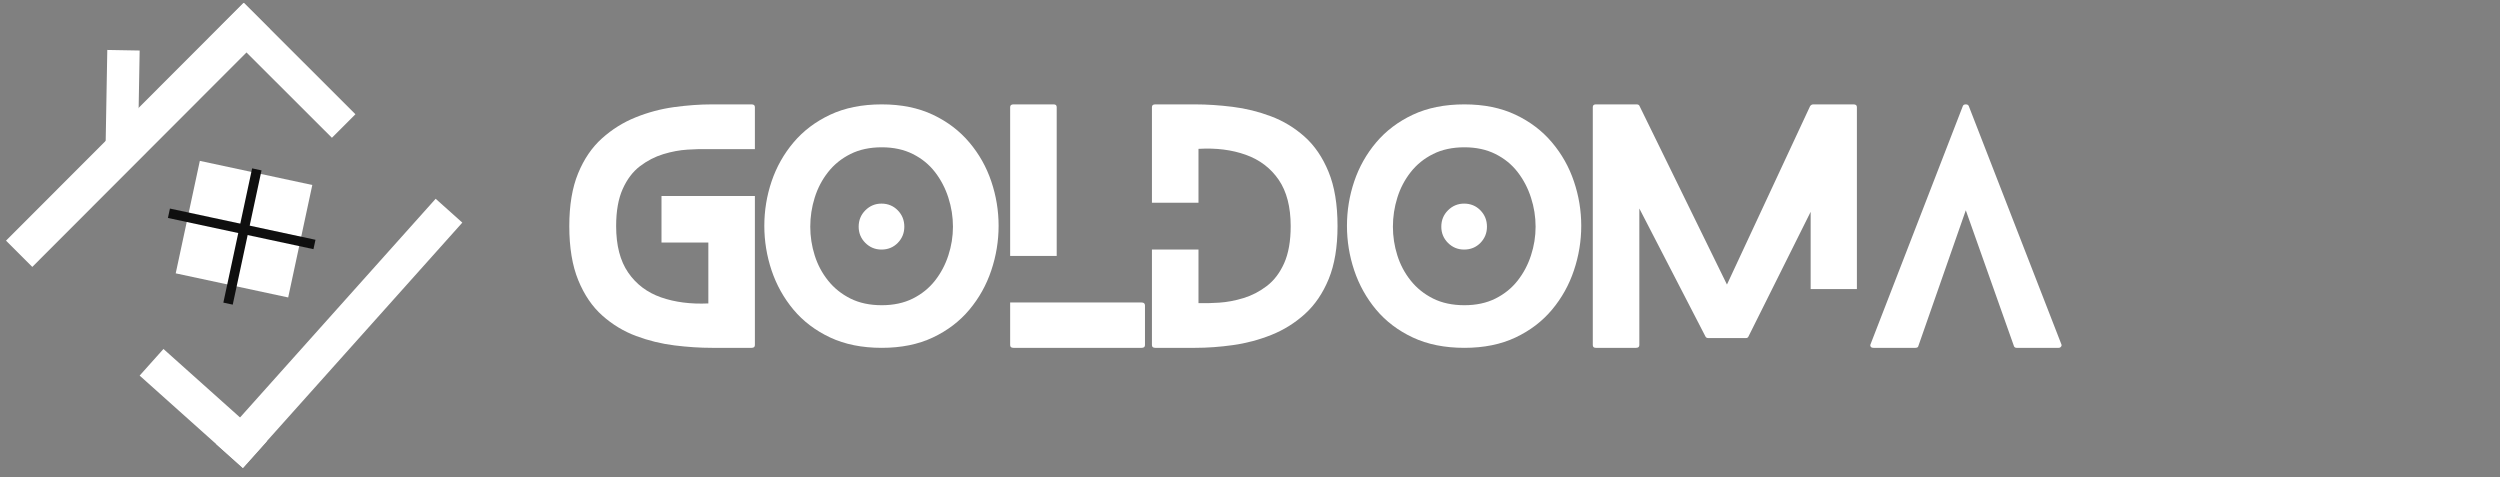 <?xml version="1.0" encoding="UTF-8"?> <svg xmlns="http://www.w3.org/2000/svg" xmlns:xlink="http://www.w3.org/1999/xlink" width="875" zoomAndPan="magnify" viewBox="0 0 656.25 125.25" height="167" preserveAspectRatio="xMidYMid meet" version="1.0"><rect x="0" y="0" width="656.25" height="125.25" fill="#808080" stroke="none"/><defs><g></g><clipPath id="542711ffa6"><path d="M 46 42 L 82 42 L 82 79 L 46 79 Z M 46 42 " clip-rule="nonzero"></path></clipPath><clipPath id="3b5e5680dc"><path d="M 52.457 42.23 L 81.98 48.559 L 75.648 78.082 L 46.125 71.754 Z M 52.457 42.23 " clip-rule="nonzero"></path></clipPath><clipPath id="c3592f53e3"><path d="M 0 0.227 L 35.98 0.227 L 35.98 36.25 L 0 36.25 Z M 0 0.227 " clip-rule="nonzero"></path></clipPath><clipPath id="eb6d23b34c"><path d="M 6.457 0.23 L 35.98 6.559 L 29.648 36.082 L 0.125 29.754 Z M 6.457 0.23 " clip-rule="nonzero"></path></clipPath><clipPath id="dcdf4e0544"><rect x="0" width="36" y="0" height="37"></rect></clipPath><clipPath id="073a456818"><path d="M 44 54 L 83 54 L 83 66 L 44 66 Z M 44 54 " clip-rule="nonzero"></path></clipPath><clipPath id="0e1bf97963"><path d="M 44.609 54.746 L 82.82 62.941 L 82.289 65.41 L 44.078 57.215 Z M 44.609 54.746 " clip-rule="nonzero"></path></clipPath><clipPath id="437f0cae76"><path d="M 0.047 0.633 L 38.934 0.633 L 38.934 11.605 L 0.047 11.605 Z M 0.047 0.633 " clip-rule="nonzero"></path></clipPath><clipPath id="0bef1ed018"><path d="M 0.609 0.746 L 38.82 8.941 L 38.289 11.41 L 0.078 3.215 Z M 0.609 0.746 " clip-rule="nonzero"></path></clipPath><clipPath id="9269488ea1"><rect x="0" width="39" y="0" height="12"></rect></clipPath><clipPath id="466c8bf6dd"><path d="M 58 44 L 69 44 L 69 80 L 58 80 Z M 58 44 " clip-rule="nonzero"></path></clipPath><clipPath id="29033cb357"><path d="M 66.184 44.195 L 68.652 44.723 L 61.098 79.969 L 58.629 79.438 Z M 66.184 44.195 " clip-rule="nonzero"></path></clipPath><clipPath id="4cfc11354e"><path d="M 0.598 0.137 L 10.859 0.137 L 10.859 36 L 0.598 36 Z M 0.598 0.137 " clip-rule="nonzero"></path></clipPath><clipPath id="f8871e3cc5"><path d="M 8.184 0.195 L 10.652 0.723 L 3.098 35.969 L 0.629 35.438 Z M 8.184 0.195 " clip-rule="nonzero"></path></clipPath><clipPath id="3080ca5e9d"><rect x="0" width="11" y="0" height="36"></rect></clipPath><clipPath id="60aa816c0a"><path d="M 1.582 0 L 71 0 L 71 71 L 1.582 71 Z M 1.582 0 " clip-rule="nonzero"></path></clipPath><clipPath id="4e2488d1bb"><path d="M 63.922 0.746 L 70.824 7.641 L 8.48 70.066 L 1.578 63.172 Z M 63.922 0.746 " clip-rule="nonzero"></path></clipPath><clipPath id="a9e789e144"><path d="M 0.582 0.715 L 70 0.715 L 70 70.141 L 0.582 70.141 Z M 0.582 0.715 " clip-rule="nonzero"></path></clipPath><clipPath id="74e8f1a914"><path d="M 62.922 0.746 L 69.824 7.641 L 7.48 70.066 L 0.578 63.172 Z M 62.922 0.746 " clip-rule="nonzero"></path></clipPath><clipPath id="14f31c8b21"><rect x="0" width="70" y="0" height="71"></rect></clipPath><clipPath id="33ab52620c"><path d="M 57 0 L 94 0 L 94 37 L 57 37 Z M 57 0 " clip-rule="nonzero"></path></clipPath><clipPath id="e01f831499"><path d="M 64.062 0.785 L 93.301 29.988 L 87.129 36.168 L 57.887 6.965 Z M 64.062 0.785 " clip-rule="nonzero"></path></clipPath><clipPath id="70dbdc5264"><path d="M 0.883 0.715 L 36.43 0.715 L 36.43 36.262 L 0.883 36.262 Z M 0.883 0.715 " clip-rule="nonzero"></path></clipPath><clipPath id="6e9ae56cae"><path d="M 7.062 0.785 L 36.301 29.988 L 30.129 36.168 L 0.887 6.965 Z M 7.062 0.785 " clip-rule="nonzero"></path></clipPath><clipPath id="900c78e9cb"><rect x="0" width="37" y="0" height="37"></rect></clipPath><clipPath id="75883bf167"><path d="M 27 13 L 37 13 L 37 40 L 27 40 Z M 27 13 " clip-rule="nonzero"></path></clipPath><clipPath id="cab7fc29dd"><path d="M 28.164 13.113 L 36.66 13.262 L 36.203 39.215 L 27.707 39.066 Z M 28.164 13.113 " clip-rule="nonzero"></path></clipPath><clipPath id="33bf2956fd"><path d="M 0.586 0 L 9.891 0 L 9.891 26.363 L 0.586 26.363 Z M 0.586 0 " clip-rule="nonzero"></path></clipPath><clipPath id="32635bfdc4"><path d="M 1.164 0.113 L 9.66 0.262 L 9.203 26.215 L 0.707 26.066 Z M 1.164 0.113 " clip-rule="nonzero"></path></clipPath><clipPath id="433bf0995f"><rect x="0" width="10" y="0" height="27"></rect></clipPath><clipPath id="5c63301957"><path d="M 56 52 L 122 52 L 122 123 L 56 123 Z M 56 52 " clip-rule="nonzero"></path></clipPath><clipPath id="4961b662cb"><path d="M 63.754 122.84 L 56.754 116.578 L 114.371 52.164 L 121.371 58.426 Z M 63.754 122.84 " clip-rule="nonzero"></path></clipPath><clipPath id="93bfbaaa77"><path d="M 0.691 0.008 L 65.582 0.008 L 65.582 70.863 L 0.691 70.863 Z M 0.691 0.008 " clip-rule="nonzero"></path></clipPath><clipPath id="16bff8a108"><path d="M 7.754 70.84 L 0.754 64.578 L 58.371 0.164 L 65.371 6.426 Z M 7.754 70.84 " clip-rule="nonzero"></path></clipPath><clipPath id="ef946e427d"><rect x="0" width="66" y="0" height="71"></rect></clipPath><clipPath id="76226a3784"><path d="M 36 91 L 71 91 L 71 123 L 36 123 Z M 36 91 " clip-rule="nonzero"></path></clipPath><clipPath id="f942434122"><path d="M 63.766 122.844 L 36.656 98.594 L 42.906 91.605 L 70.02 115.855 Z M 63.766 122.844 " clip-rule="nonzero"></path></clipPath><clipPath id="bc38b78c3c"><path d="M 0.648 0.371 L 34.051 0.371 L 34.051 31.863 L 0.648 31.863 Z M 0.648 0.371 " clip-rule="nonzero"></path></clipPath><clipPath id="fb3aa53067"><path d="M 27.766 31.844 L 0.656 7.594 L 6.906 0.605 L 34.02 24.855 Z M 27.766 31.844 " clip-rule="nonzero"></path></clipPath><clipPath id="fbbd8ce63d"><rect x="0" width="35" y="0" height="32"></rect></clipPath></defs><g clip-path="url(#542711ffa6)"><g clip-path="url(#3b5e5680dc)"><g transform="matrix(1, 0, 0, 1, 46, 42)"><g clip-path="url(#dcdf4e0544)"><g clip-path="url(#c3592f53e3)"><g clip-path="url(#eb6d23b34c)"><path fill="#ffffff" d="M 6.457 0.23 L 35.98 6.559 L 29.648 36.082 L 0.125 29.754 Z M 6.457 0.23 " fill-opacity="1" fill-rule="nonzero"></path></g></g></g></g></g></g><g clip-path="url(#073a456818)"><g clip-path="url(#0e1bf97963)"><g transform="matrix(1, 0, 0, 1, 44, 54)"><g clip-path="url(#9269488ea1)"><g clip-path="url(#437f0cae76)"><g clip-path="url(#0bef1ed018)"><path fill="#0f0f0f" d="M 0.609 0.746 L 38.816 8.941 L 38.285 11.406 L 0.078 3.215 Z M 0.609 0.746 " fill-opacity="1" fill-rule="nonzero"></path></g></g></g></g></g></g><g clip-path="url(#466c8bf6dd)"><g clip-path="url(#29033cb357)"><g transform="matrix(1, 0, 0, 1, 58, 44)"><g clip-path="url(#3080ca5e9d)"><g clip-path="url(#4cfc11354e)"><g clip-path="url(#f8871e3cc5)"><path fill="#0f0f0f" d="M 8.184 0.195 L 10.652 0.723 L 3.094 35.969 L 0.629 35.441 Z M 8.184 0.195 " fill-opacity="1" fill-rule="nonzero"></path></g></g></g></g></g></g><g clip-path="url(#60aa816c0a)"><g clip-path="url(#4e2488d1bb)"><g transform="matrix(1, 0, 0, 1, 1, 0)"><g clip-path="url(#14f31c8b21)"><g clip-path="url(#a9e789e144)"><g clip-path="url(#74e8f1a914)"><path fill="#ffffff" d="M 62.922 0.746 L 69.824 7.641 L 7.477 70.066 L 0.574 63.172 Z M 62.922 0.746 " fill-opacity="1" fill-rule="nonzero"></path></g></g></g></g></g></g><g clip-path="url(#33ab52620c)"><g clip-path="url(#e01f831499)"><g transform="matrix(1, 0, 0, 1, 57, 0)"><g clip-path="url(#900c78e9cb)"><g clip-path="url(#70dbdc5264)"><g clip-path="url(#6e9ae56cae)"><path fill="#ffffff" d="M 7.062 0.785 L 36.301 29.988 L 30.129 36.172 L 0.887 6.965 Z M 7.062 0.785 " fill-opacity="1" fill-rule="nonzero"></path></g></g></g></g></g></g><g clip-path="url(#75883bf167)"><g clip-path="url(#cab7fc29dd)"><g transform="matrix(1, 0, 0, 1, 27, 13)"><g clip-path="url(#433bf0995f)"><g clip-path="url(#33bf2956fd)"><g clip-path="url(#32635bfdc4)"><path fill="#ffffff" d="M 1.164 0.113 L 9.66 0.262 L 9.203 26.211 L 0.707 26.059 Z M 1.164 0.113 " fill-opacity="1" fill-rule="nonzero"></path></g></g></g></g></g></g><g clip-path="url(#5c63301957)"><g clip-path="url(#4961b662cb)"><g transform="matrix(1, 0, 0, 1, 56, 52)"><g clip-path="url(#ef946e427d)"><g clip-path="url(#93bfbaaa77)"><g clip-path="url(#16bff8a108)"><path fill="#ffffff" d="M 7.754 70.84 L 0.754 64.578 L 58.359 0.176 L 65.359 6.438 Z M 7.754 70.84 " fill-opacity="1" fill-rule="nonzero"></path></g></g></g></g></g></g><g clip-path="url(#76226a3784)"><g clip-path="url(#f942434122)"><g transform="matrix(1, 0, 0, 1, 36, 91)"><g clip-path="url(#fbbd8ce63d)"><g clip-path="url(#bc38b78c3c)"><g clip-path="url(#fb3aa53067)"><path fill="#ffffff" d="M 27.766 31.844 L 0.652 7.59 L 6.906 0.602 L 34.02 24.855 Z M 27.766 31.844 " fill-opacity="1" fill-rule="nonzero"></path></g></g></g></g></g></g><g fill="#ffffff" fill-opacity="1"><g transform="translate(149.44, 91.307)"><g><path d="M 48.719 -52.156 L 36.5 -52.156 C 34.957 -52.207 33.145 -52.164 31.062 -52.031 C 28.988 -51.906 26.859 -51.508 24.672 -50.844 C 22.492 -50.176 20.457 -49.125 18.562 -47.688 C 16.676 -46.25 15.16 -44.25 14.016 -41.688 C 12.867 -39.133 12.297 -35.891 12.297 -31.953 C 12.297 -26.891 13.348 -22.828 15.453 -19.766 C 17.555 -16.703 20.43 -14.531 24.078 -13.25 C 27.723 -11.977 31.863 -11.445 36.5 -11.656 L 36.5 -27.641 L 24.203 -27.641 L 24.203 -39.859 L 48.719 -39.859 L 48.719 -0.719 C 48.719 -0.238 48.426 0 47.844 0 L 37.469 0 C 34.32 0 31.031 -0.211 27.594 -0.641 C 24.156 -1.066 20.801 -1.891 17.531 -3.109 C 14.258 -4.336 11.305 -6.125 8.672 -8.469 C 6.035 -10.812 3.93 -13.898 2.359 -17.734 C 0.785 -21.566 0 -26.305 0 -31.953 C 0 -37.43 0.77 -42.047 2.312 -45.797 C 3.852 -49.555 5.941 -52.617 8.578 -54.984 C 11.223 -57.359 14.164 -59.195 17.406 -60.5 C 20.656 -61.812 24.008 -62.707 27.469 -63.188 C 30.938 -63.664 34.27 -63.906 37.469 -63.906 L 47.844 -63.906 C 48.426 -63.906 48.719 -63.664 48.719 -63.188 Z M 48.719 -52.156 "></path></g></g></g><g fill="#ffffff" fill-opacity="1"><g transform="translate(200.634, 91.307)"><g><path d="M 36.75 -31.797 C 36.75 -30.141 36.176 -28.723 35.031 -27.547 C 33.883 -26.379 32.457 -25.797 30.75 -25.797 C 29.102 -25.797 27.691 -26.379 26.516 -27.547 C 25.348 -28.723 24.766 -30.141 24.766 -31.797 C 24.766 -33.492 25.348 -34.926 26.516 -36.094 C 27.691 -37.27 29.102 -37.859 30.75 -37.859 C 32.457 -37.859 33.883 -37.27 35.031 -36.094 C 36.176 -34.926 36.75 -33.492 36.75 -31.797 Z M 61.5 -32.031 C 61.5 -28.039 60.859 -24.141 59.578 -20.328 C 58.305 -16.516 56.391 -13.078 53.828 -10.016 C 51.273 -6.961 48.082 -4.531 44.25 -2.719 C 40.414 -0.906 35.941 0 30.828 0 C 25.66 0 21.145 -0.906 17.281 -2.719 C 13.426 -4.531 10.219 -6.961 7.656 -10.016 C 5.102 -13.078 3.188 -16.516 1.906 -20.328 C 0.633 -24.141 0 -28.039 0 -32.031 C 0 -36.02 0.633 -39.906 1.906 -43.688 C 3.188 -47.469 5.102 -50.875 7.656 -53.906 C 10.219 -56.945 13.426 -59.375 17.281 -61.188 C 21.145 -63 25.66 -63.906 30.828 -63.906 C 35.941 -63.906 40.414 -63 44.25 -61.188 C 48.082 -59.375 51.273 -56.945 53.828 -53.906 C 56.391 -50.875 58.305 -47.469 59.578 -43.688 C 60.859 -39.906 61.5 -36.02 61.5 -32.031 Z M 49.516 -31.797 C 49.516 -34.398 49.113 -36.938 48.312 -39.406 C 47.52 -41.883 46.352 -44.125 44.812 -46.125 C 43.27 -48.125 41.328 -49.707 38.984 -50.875 C 36.641 -52.051 33.922 -52.641 30.828 -52.641 C 27.691 -52.641 24.953 -52.051 22.609 -50.875 C 20.266 -49.707 18.305 -48.125 16.734 -46.125 C 15.16 -44.125 13.988 -41.883 13.219 -39.406 C 12.445 -36.938 12.062 -34.398 12.062 -31.797 C 12.062 -29.234 12.445 -26.727 13.219 -24.281 C 13.988 -21.832 15.16 -19.625 16.734 -17.656 C 18.305 -15.688 20.266 -14.113 22.609 -12.938 C 24.953 -11.77 27.691 -11.188 30.828 -11.188 C 33.922 -11.188 36.641 -11.77 38.984 -12.938 C 41.328 -14.113 43.27 -15.688 44.812 -17.656 C 46.352 -19.625 47.52 -21.832 48.312 -24.281 C 49.113 -26.727 49.516 -29.234 49.516 -31.797 Z M 49.516 -31.797 "></path></g></g></g><g fill="#ffffff" fill-opacity="1"><g transform="translate(265.165, 91.307)"><g><path d="M 34.5 -11.906 C 35.094 -11.906 35.391 -11.641 35.391 -11.109 L 35.391 -0.719 C 35.391 -0.238 35.094 0 34.5 0 L 0.875 0 C 0.289 0 0 -0.238 0 -0.719 L 0 -11.906 Z M 12.219 -24.125 L 0 -24.125 L 0 -63.188 C 0 -63.664 0.289 -63.906 0.875 -63.906 L 11.422 -63.906 C 11.953 -63.906 12.219 -63.664 12.219 -63.188 Z M 12.219 -24.125 "></path></g></g></g><g fill="#ffffff" fill-opacity="1"><g transform="translate(302.383, 91.307)"><g><path d="M 11.344 -63.906 C 14.426 -63.906 17.695 -63.691 21.156 -63.266 C 24.625 -62.836 27.984 -62.008 31.234 -60.781 C 34.484 -59.562 37.426 -57.781 40.062 -55.438 C 42.695 -53.094 44.797 -50.016 46.359 -46.203 C 47.93 -42.398 48.719 -37.648 48.719 -31.953 C 48.719 -26.461 47.945 -21.836 46.406 -18.078 C 44.863 -14.328 42.785 -11.27 40.172 -8.906 C 37.566 -6.539 34.625 -4.703 31.344 -3.391 C 28.07 -2.086 24.719 -1.195 21.281 -0.719 C 17.852 -0.238 14.539 0 11.344 0 L 0.875 0 C 0.289 0 0 -0.238 0 -0.719 L 0 -25.797 L 12.219 -25.797 L 12.219 -11.734 C 13.758 -11.68 15.566 -11.723 17.641 -11.859 C 19.723 -11.992 21.852 -12.395 24.031 -13.062 C 26.219 -13.727 28.254 -14.781 30.141 -16.219 C 32.035 -17.656 33.555 -19.648 34.703 -22.203 C 35.848 -24.766 36.422 -28.016 36.422 -31.953 C 36.422 -37.004 35.367 -41.062 33.266 -44.125 C 31.16 -47.188 28.285 -49.367 24.641 -50.672 C 20.992 -51.984 16.852 -52.504 12.219 -52.234 L 12.219 -38.094 L 0 -38.094 L 0 -63.188 C 0 -63.664 0.289 -63.906 0.875 -63.906 Z M 11.344 -63.906 "></path></g></g></g><g fill="#ffffff" fill-opacity="1"><g transform="translate(353.577, 91.307)"><g><path d="M 36.75 -31.797 C 36.75 -30.141 36.176 -28.723 35.031 -27.547 C 33.883 -26.379 32.457 -25.797 30.75 -25.797 C 29.102 -25.797 27.691 -26.379 26.516 -27.547 C 25.348 -28.723 24.766 -30.141 24.766 -31.797 C 24.766 -33.492 25.348 -34.926 26.516 -36.094 C 27.691 -37.27 29.102 -37.859 30.75 -37.859 C 32.457 -37.859 33.883 -37.27 35.031 -36.094 C 36.176 -34.926 36.75 -33.492 36.75 -31.797 Z M 61.5 -32.031 C 61.5 -28.039 60.859 -24.141 59.578 -20.328 C 58.305 -16.516 56.391 -13.078 53.828 -10.016 C 51.273 -6.961 48.082 -4.531 44.25 -2.719 C 40.414 -0.906 35.941 0 30.828 0 C 25.66 0 21.145 -0.906 17.281 -2.719 C 13.426 -4.531 10.219 -6.961 7.656 -10.016 C 5.102 -13.078 3.188 -16.516 1.906 -20.328 C 0.633 -24.141 0 -28.039 0 -32.031 C 0 -36.02 0.633 -39.906 1.906 -43.688 C 3.188 -47.469 5.102 -50.875 7.656 -53.906 C 10.219 -56.945 13.426 -59.375 17.281 -61.188 C 21.145 -63 25.66 -63.906 30.828 -63.906 C 35.941 -63.906 40.414 -63 44.25 -61.188 C 48.082 -59.375 51.273 -56.945 53.828 -53.906 C 56.391 -50.875 58.305 -47.469 59.578 -43.688 C 60.859 -39.906 61.5 -36.02 61.5 -32.031 Z M 49.516 -31.797 C 49.516 -34.398 49.113 -36.938 48.312 -39.406 C 47.52 -41.883 46.352 -44.125 44.812 -46.125 C 43.27 -48.125 41.328 -49.707 38.984 -50.875 C 36.641 -52.051 33.922 -52.641 30.828 -52.641 C 27.691 -52.641 24.953 -52.051 22.609 -50.875 C 20.266 -49.707 18.305 -48.125 16.734 -46.125 C 15.16 -44.125 13.988 -41.883 13.219 -39.406 C 12.445 -36.938 12.062 -34.398 12.062 -31.797 C 12.062 -29.234 12.445 -26.727 13.219 -24.281 C 13.988 -21.832 15.16 -19.625 16.734 -17.656 C 18.305 -15.688 20.266 -14.113 22.609 -12.938 C 24.953 -11.77 27.691 -11.188 30.828 -11.188 C 33.922 -11.188 36.641 -11.77 38.984 -12.938 C 41.328 -14.113 43.27 -15.688 44.812 -17.656 C 46.352 -19.625 47.52 -21.832 48.312 -24.281 C 49.113 -26.727 49.516 -29.234 49.516 -31.797 Z M 49.516 -31.797 "></path></g></g></g><g fill="#ffffff" fill-opacity="1"><g transform="translate(418.108, 91.307)"><g><path d="M 57.188 -15.422 L 57.188 -35.703 L 40.891 -3.031 C 40.785 -2.719 40.547 -2.562 40.172 -2.562 L 30.359 -2.562 C 29.93 -2.562 29.66 -2.719 29.547 -3.031 L 12.219 -36.578 L 12.219 -0.719 C 12.219 -0.238 11.926 0 11.344 0 L 0.797 0 C 0.266 0 0 -0.238 0 -0.719 L 0 -63.188 C 0 -63.664 0.266 -63.906 0.797 -63.906 L 11.5 -63.906 C 11.926 -63.906 12.191 -63.742 12.297 -63.422 L 35.219 -16.609 L 57.031 -63.422 C 57.238 -63.742 57.531 -63.906 57.906 -63.906 L 68.453 -63.906 C 69.035 -63.906 69.328 -63.664 69.328 -63.188 L 69.328 -15.422 Z M 57.188 -15.422 "></path></g></g></g><g fill="#ffffff" fill-opacity="1"><g transform="translate(490.945, 91.307)"><g><path d="M 50.156 -0.953 C 50.27 -0.742 50.242 -0.531 50.078 -0.312 C 49.922 -0.102 49.707 0 49.438 0 L 38.422 0 C 38.047 0 37.805 -0.16 37.703 -0.484 L 25.078 -36.109 L 12.625 -0.484 C 12.57 -0.16 12.305 0 11.828 0 L 0.875 0 C 0.5 0 0.242 -0.102 0.109 -0.312 C -0.016 -0.531 -0.023 -0.742 0.078 -0.953 L 24.281 -63.422 C 24.383 -63.742 24.648 -63.906 25.078 -63.906 C 25.504 -63.906 25.77 -63.742 25.875 -63.422 Z M 50.156 -0.953 "></path></g></g></g></svg> 